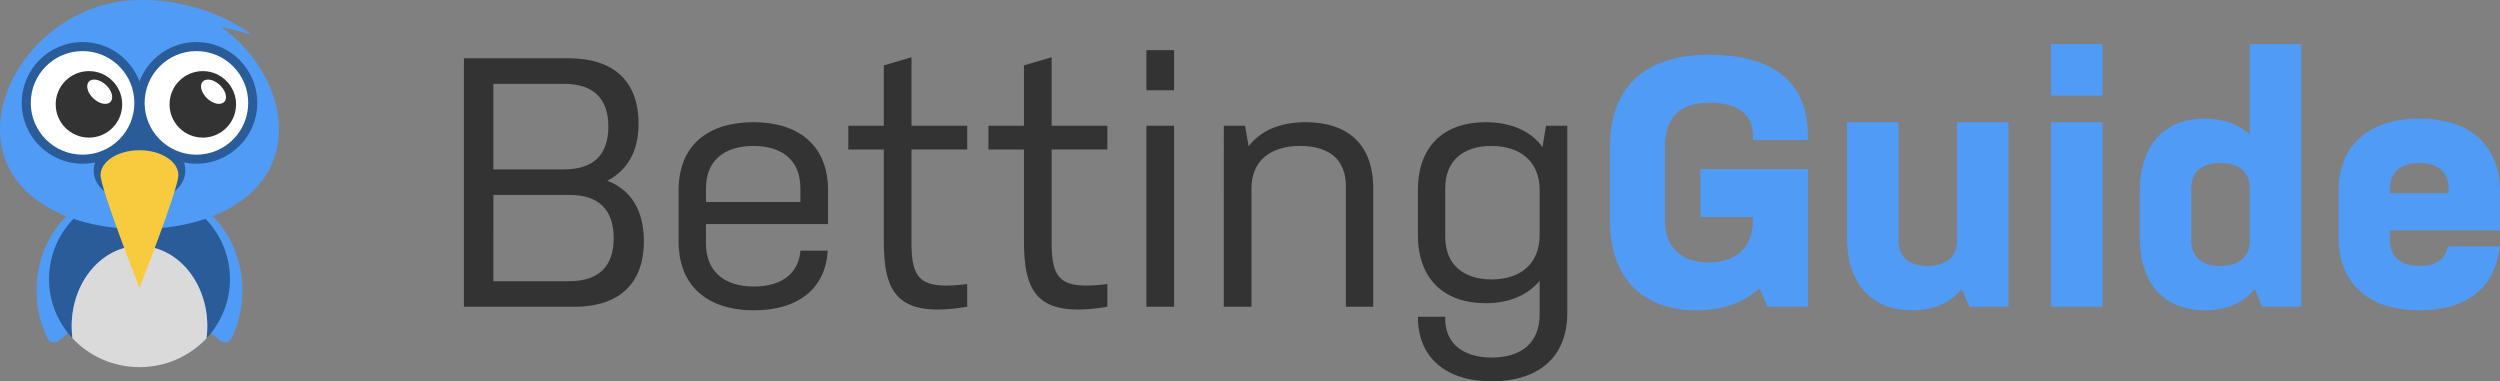 <?xml version="1.0" encoding="utf-8"?>
<!-- Generator: Adobe Illustrator 25.1.0, SVG Export Plug-In . SVG Version: 6.00 Build 0)  -->
<svg version="1.1" xmlns="http://www.w3.org/2000/svg" xmlns:xlink="http://www.w3.org/1999/xlink" x="0px" y="0px"
	 viewBox="0 0 877.46 133.82" style="enable-background:new 0 0 877.46 133.82;" xml:space="preserve">
<rect x="0" y="0" width="877.46" height="133.82" fill="#808080" stroke="none"/>
<style type="text/css">
	.st0{fill:#509BF5;}
	.st1{fill:#295C99;}
	.st2{fill:#DADADA;}
	.st3{fill:#F8CA3D;}
	.st4{fill:#FFFFFF;}
	.st5{fill:#333333;}
</style>
<g id="Layer_2">
</g>
<g id="Layer_1">
	<g>
		<g>
			<g>
				<g>
					<path class="st0" d="M44,67.03c-17.21,0-31.17,15.65-31.17,34.95c0,6.07,1.38,11.78,3.8,16.75c0.76,1.55,2.78,1.97,4.09,0.83
						l5.81-5.06L44,67.03z"/>
				</g>
			</g>
			<g>
				<g>
					<path class="st0" d="M53.91,67.03c17.21,0,31.17,15.65,31.17,34.95c0,6.07-1.38,11.78-3.8,16.75
						c-0.76,1.55-2.78,1.97-4.09,0.83l-5.81-5.06L53.91,67.03z"/>
				</g>
			</g>
			<g>
				<g>
					<g>
						<path class="st1" d="M48.96,67.03c-17.54,0-31.76,13.84-31.76,30.91c0,7.99,3.11,15.27,8.22,20.76
							c-0.17-1.37-0.26-2.77-0.26-4.19c0-15.56,10.65-28.18,23.8-28.18s23.8,12.62,23.8,28.18c0,1.42-0.09,2.82-0.26,4.19
							c5.11-5.49,8.22-12.77,8.22-20.76C80.72,80.87,66.5,67.03,48.96,67.03z"/>
					</g>
				</g>
				<g>
					<g>
						<path class="st2" d="M48.96,86.33c-13.15,0-23.8,12.62-23.8,28.18c0,1.42,0.09,2.82,0.26,4.19
							c5.81,6.24,14.21,10.16,23.54,10.16s17.73-3.92,23.54-10.16c0.17-1.37,0.26-2.77,0.26-4.19
							C72.76,98.95,62.11,86.33,48.96,86.33z"/>
					</g>
				</g>
			</g>
		</g>
		<g>
			<g>
				<path class="st0" d="M77.72,9.52c6.51,1.31,10.8,2.77,10.8,2.77C70.17-1.19,49.3,0.03,49.3,0.03l0.02,0.01
					c-0.12,0-0.25-0.01-0.37-0.01C21.92,0.03,0,23.24,0,45.43s21.92,34.95,48.96,34.95c27.04,0,48.96-12.76,48.96-34.95
					C97.91,32.06,89.95,18.33,77.72,9.52z"/>
			</g>
		</g>
		<g>
			<g>
				<g>
					<ellipse class="st1" cx="48.96" cy="59.83" rx="13.6" ry="8.78"/>
				</g>
				<g>
					<path class="st1" d="M48.96,71.11c-9.03,0-16.1-4.96-16.1-11.28c0-6.33,7.07-11.28,16.1-11.28s16.1,4.96,16.1,11.28
						C65.05,66.16,57.98,71.11,48.96,71.11z M48.96,53.55c-6.54,0-11.1,3.31-11.1,6.28s4.56,6.28,11.1,6.28s11.1-3.31,11.1-6.28
						S55.5,53.55,48.96,53.55z"/>
				</g>
			</g>
		</g>
		<g>
			<g>
				<path class="st3" d="M62.61,61.46c0,4.83-13.65,39.61-13.65,39.61S35.3,66.29,35.3,61.46s6.11-8.74,13.65-8.74
					S62.61,56.64,62.61,61.46z"/>
			</g>
		</g>
		<g>
			<g>
				<polygon class="st1" points="47.33,41.42 43.46,49.46 54.46,49.99 				"/>
			</g>
		</g>
		<g>
			<g>
				<g>
					<circle class="st1" cx="28.98" cy="36.11" r="21.35"/>
				</g>
			</g>
			<g>
				<circle class="st4" cx="28.98" cy="36.11" r="18.18"/>
			</g>
			<g>
				<g>
					<circle class="st5" cx="31.22" cy="36.63" r="11.67"/>
				</g>
			</g>
			<g>
				
					<ellipse transform="matrix(0.685 -0.728 0.728 0.685 -12.43 35.621)" class="st4" cx="35.01" cy="32.2" rx="3.24" ry="5.19"/>
			</g>
			<g>
				<g>
					<circle class="st1" cx="68.94" cy="36.11" r="21.35"/>
				</g>
			</g>
			<g>
				<circle class="st4" cx="68.94" cy="36.11" r="18.18"/>
			</g>
			<g>
				<g>
					<circle class="st5" cx="71.18" cy="36.63" r="11.67"/>
				</g>
			</g>
			<g>
				
					<ellipse transform="matrix(0.685 -0.728 0.728 0.685 0.14 64.717)" class="st4" cx="74.97" cy="32.2" rx="3.24" ry="5.19"/>
			</g>
		</g>
		<g>
			<g>
				<g>
					<g>
						<path class="st5" d="M162.83,20.46h36.87c15.32,0,24.42,7.72,24.42,22.92c0,9.84-3.99,16.44-10.96,20.06
							c8.22,3.11,12.83,10.34,12.83,21.18c0,15.2-8.97,23.05-24.42,23.05h-38.74V20.46z M173.17,59.45h24.79
							c10.46,0,15.57-5.23,15.57-15.07c0-9.72-5.23-14.95-15.45-14.95h-24.92V59.45z M173.17,98.69h26.66
							c10.34,0,15.57-5.23,15.57-15.07c0-9.84-5.11-15.2-15.45-15.2h-26.78V98.69z"/>
					</g>
				</g>
			</g>
			<g>
				<g>
					<g>
						<path class="st5" d="M290.51,87.98c-0.75,13.33-10.34,20.93-25.91,20.93c-16.19,0-26.41-8.47-26.41-24.04V66.68
							c0-15.7,10.34-23.79,26.28-23.79c15.7,0,26.16,8.1,26.16,23.79v11.96h-42.85v6.85c0,9.34,5.98,15.07,16.82,15.07
							c10.46,0,15.82-5.23,16.32-12.58H290.51z M247.78,70.91h33.14v-4.86c0-9.84-6.48-14.82-16.44-14.82
							c-10.09,0-16.69,4.98-16.69,14.82V70.91z"/>
					</g>
				</g>
			</g>
			<g>
				<g>
					<g>
						<path class="st5" d="M319.91,85.24c0,12.83,3.11,16.57,19.56,14.45v7.97c-25.16,4.24-29.27-5.48-29.27-23.29V52.48h-12.46
							v-8.35h12.46V22.95l9.72-2.87v24.04h19.56v8.35h-19.56V85.24z"/>
					</g>
				</g>
			</g>
			<g>
				<g>
					<g>
						<path class="st5" d="M369.11,85.24c0,12.83,3.11,16.57,19.56,14.45v7.97c-25.16,4.24-29.28-5.48-29.28-23.29V52.48h-12.46
							v-8.35h12.46V22.95l9.72-2.87v24.04h19.56v8.35h-19.56V85.24z"/>
					</g>
				</g>
			</g>
			<g>
				<g>
					<g>
						<path class="st5" d="M402.37,17.6h9.72v14.08h-9.72V17.6z M402.37,44.13h9.72v63.53h-9.72V44.13z"/>
					</g>
				</g>
			</g>
			<g>
				<g>
					<g>
						<path class="st5" d="M429.52,44.13H437l1.25,7.23c4.24-5.61,11.21-8.47,19.93-8.47c14.58,0,23.79,7.47,23.79,23.17v41.61
							h-9.59V65.43c0-9.84-6.23-14.2-16.19-14.2s-16.94,4.98-16.94,14.82v41.61h-9.72V44.13z"/>
					</g>
				</g>
			</g>
			<g>
				<g>
					<g>
						<path class="st5" d="M497.66,66.68c0-15.45,9.22-23.79,23.79-23.79c8.72,0,15.82,2.99,19.93,8.72l1.25-7.47h7.47v65.65
							c0,15.57-10.09,24.04-26.53,24.04c-15.95,0-25.91-8.22-25.91-22.55v-0.12h9.59v0.75c0,8.47,6.1,13.58,16.32,13.58
							c10.59,0,16.82-5.36,16.82-15.07V98.57c-4.24,5.11-10.84,7.85-18.94,7.85c-14.58,0-23.79-8.47-23.79-23.92V66.68z
							 M507.25,83.12c0,9.59,6.23,14.95,16.32,14.95c10.21,0,16.82-5.61,16.82-15.57V66.68c0-9.84-6.6-15.45-16.94-15.45
							c-9.97,0-16.19,5.23-16.19,14.82V83.12z"/>
					</g>
				</g>
			</g>
			<g>
				<g>
					<g>
						<path class="st0" d="M615.25,77.27v-1.12h-18.44V59.33h37.75v48.33h-14.2l-2.87-6.48c-5.36,5.11-13.08,7.72-22.17,7.72
							c-17.81,0-30.27-10.34-30.27-31.64V51.48c0-22.17,13.7-32.26,34.88-32.26c20.43,0,34.63,8.1,34.63,28.4v1.5h-19.31v-1.5
							c0-8.1-6.1-11.58-15.32-11.58c-9.47,0-15.57,4.36-15.57,15.45v25.79c0,9.84,6.1,14.82,15.32,14.82
							C609.15,92.09,615.25,87.11,615.25,77.27z"/>
					</g>
				</g>
			</g>
			<g>
				<g>
					<g>
						<path class="st0" d="M704.94,107.66h-13.7l-2.74-6.23c-3.99,4.98-10.09,7.47-17.44,7.47c-13.7,0-22.8-8.72-22.8-25.79V42.89
							h18.06v41.48c0,6.1,3.99,8.97,10.22,8.97c6.23,0,10.34-2.87,10.34-8.97V42.89h18.06V107.66z"/>
					</g>
				</g>
			</g>
			<g>
				<g>
					<g>
						<path class="st0" d="M719.88,15.48h18.06v18.06h-18.06V15.48z M719.88,42.89h18.06v64.78h-18.06V42.89z"/>
					</g>
				</g>
			</g>
			<g>
				<g>
					<g>
						<path class="st0" d="M751.03,67.43c0-17.07,8.97-25.79,22.8-25.79c6.48,0,11.83,1.87,15.82,5.61V15.48h18.06v92.18H794
							l-2.62-6.23c-3.99,4.98-10.09,7.47-17.44,7.47c-13.95,0-22.92-8.72-22.92-25.79V67.43z M769.09,84.37
							c0,6.1,3.99,8.97,10.34,8.97c6.1,0,10.21-2.87,10.21-8.97V66.18c0-6.1-4.11-8.97-10.34-8.97s-10.21,2.87-10.21,8.97V84.37z"/>
					</g>
				</g>
			</g>
			<g>
				<g>
					<g>
						<path class="st0" d="M877.34,86.49c-1.62,15.07-12.08,22.42-28.28,22.42c-16.82,0-28.28-8.6-28.28-25.79v-15.7
							c0-17.07,11.21-25.79,28.4-25.79c17.07,0,28.28,8.72,28.28,25.79v13.45h-38.62v3.49c0,5.48,3.49,8.97,10.21,8.97
							c6.85,0,9.22-2.99,10.21-6.85H877.34z M838.85,67.8h20.55v-1.62c0-6.1-3.99-8.97-10.21-8.97c-6.23,0-10.34,2.87-10.34,8.97
							V67.8z"/>
					</g>
				</g>
			</g>
		</g>
	</g>
</g>
</svg>
